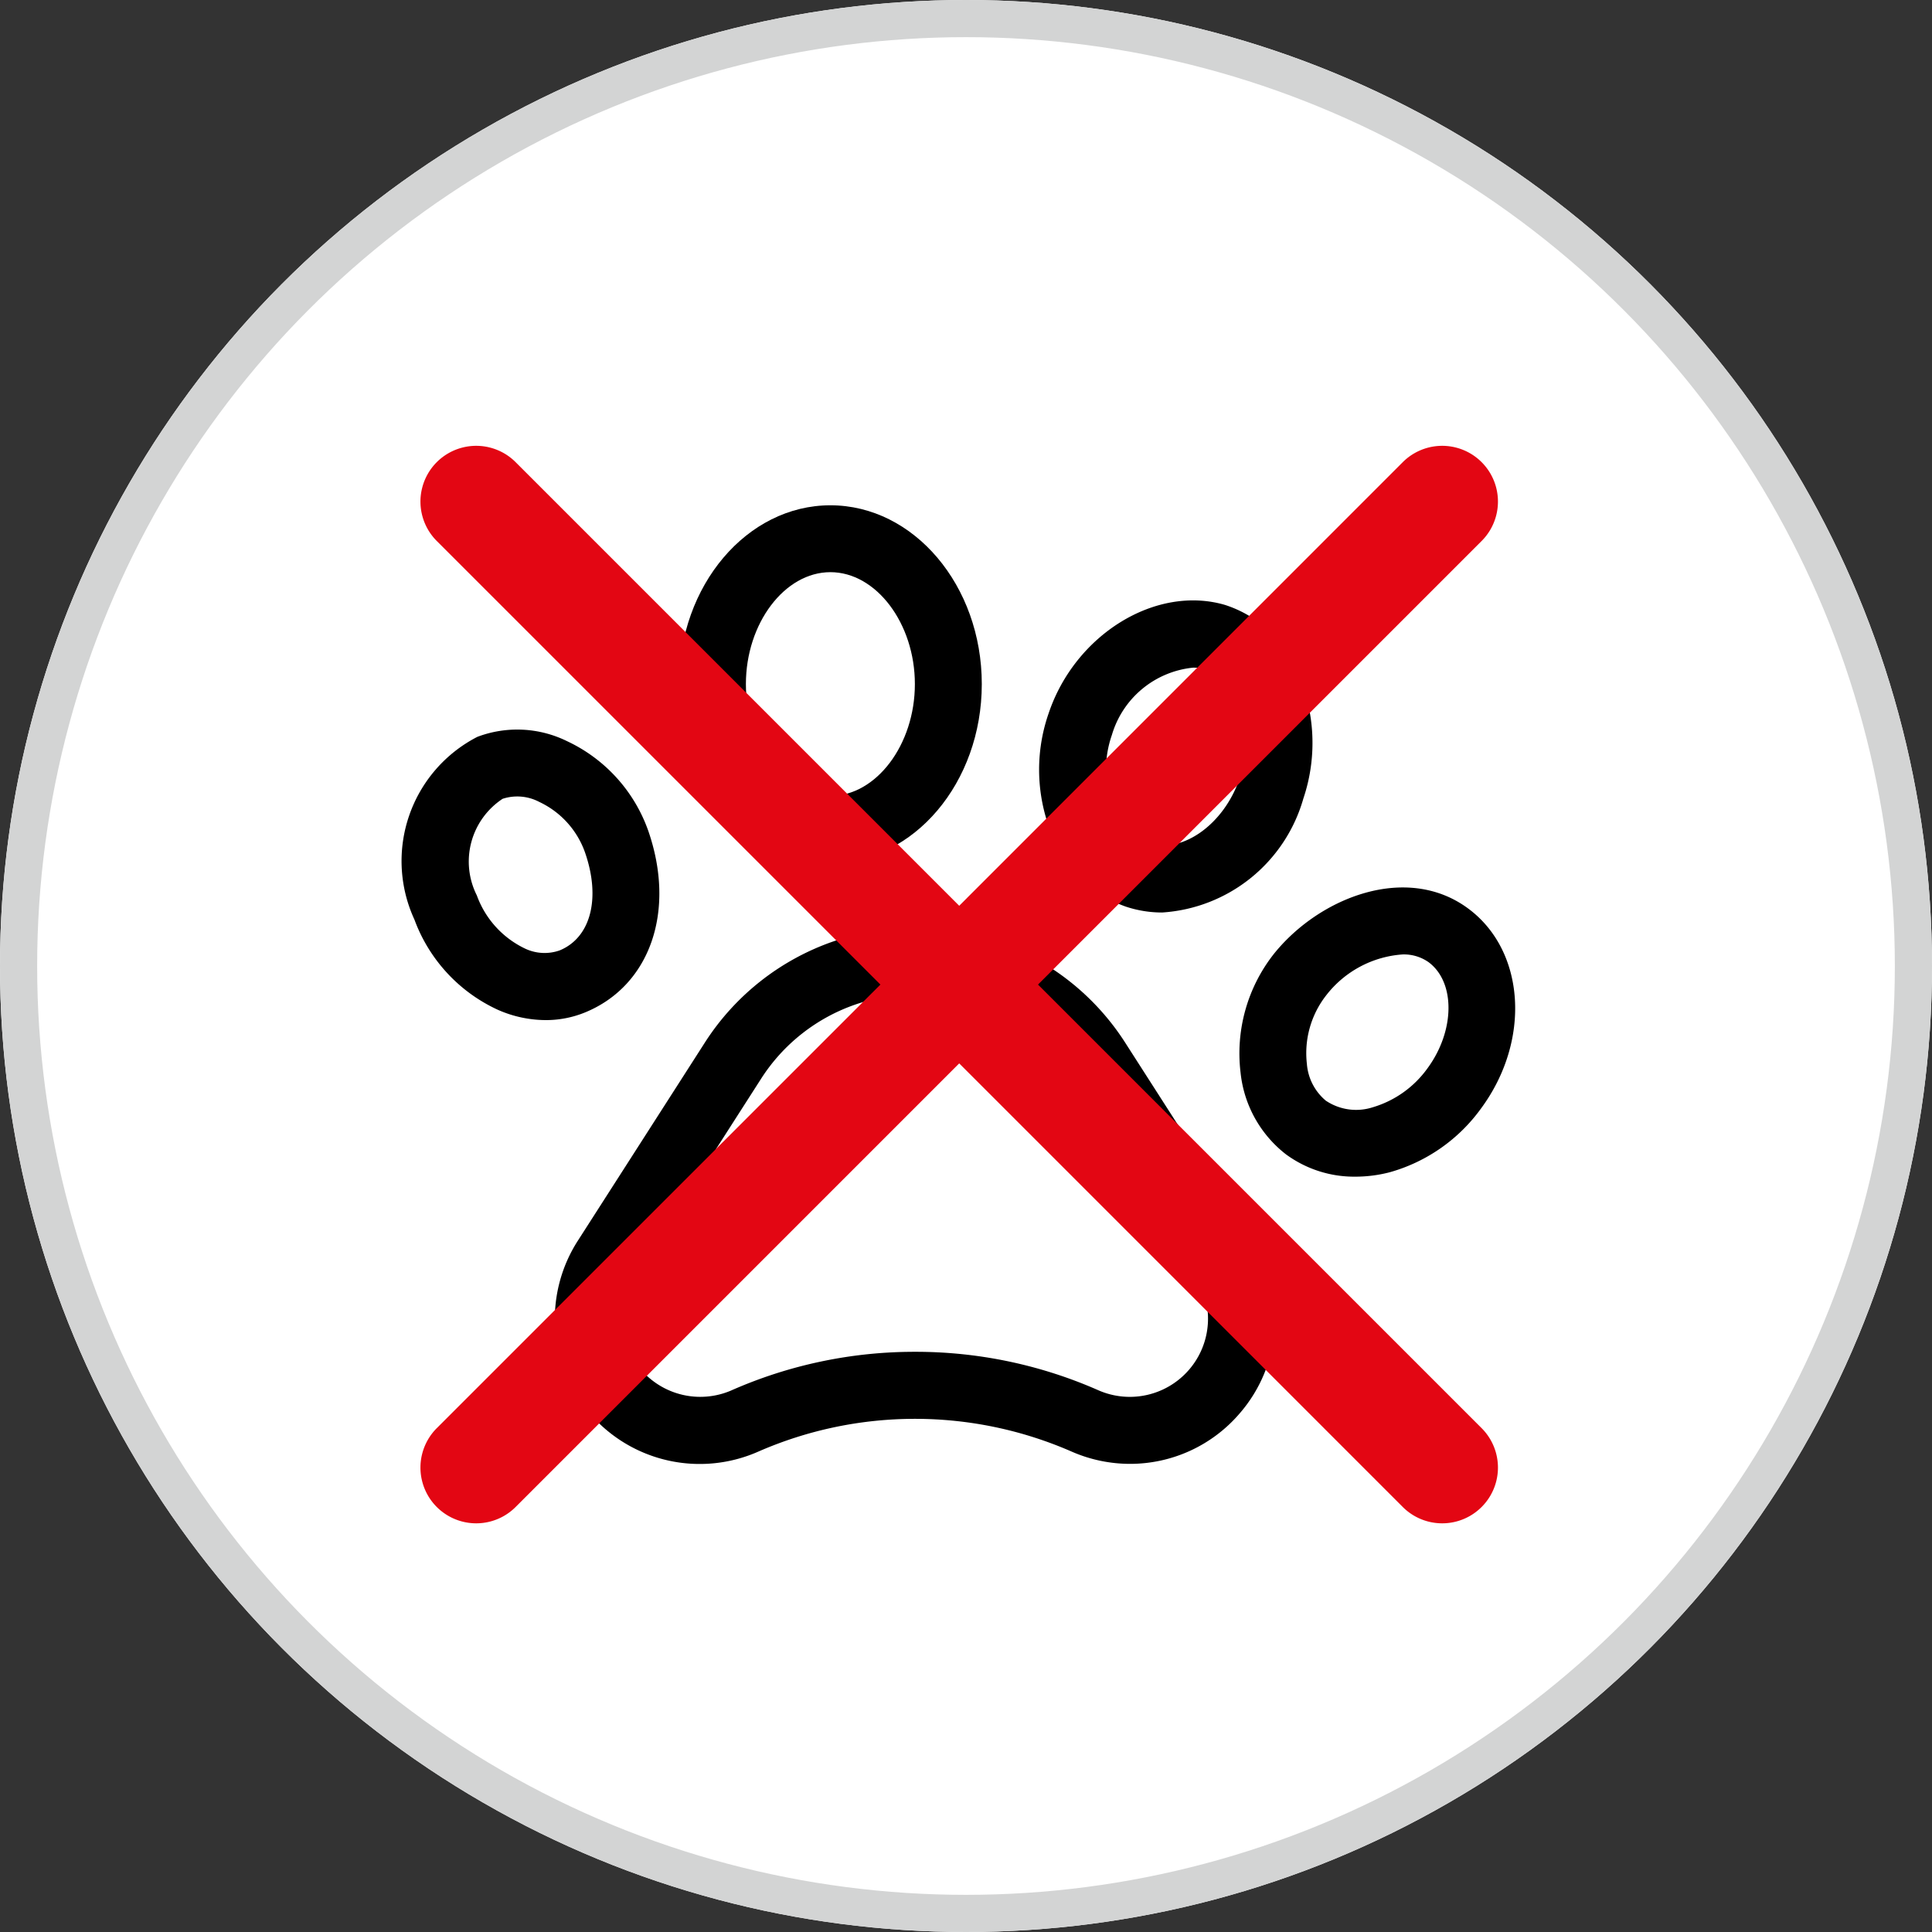 <?xml version="1.0" encoding="utf-8"?><svg id="Komponente_103_1" data-name="Komponente 103 – 1" xmlns="http://www.w3.org/2000/svg" width="52" height="52" viewBox="0 0 52 52">
  <rect x="0" y="0" width="52" height="52" fill="#333333" stroke="none"/>
  <g id="Gruppe_2194" data-name="Gruppe 2194">
    <g id="Close_small" data-name="Close small">
      <g id="Ellipse_1" data-name="Ellipse 1" fill="#fff" stroke="#d3d4d4" stroke-width="1">
        <circle cx="26" cy="26" r="26" stroke="none"/>
        <circle cx="26" cy="26" r="25.5" fill="none"/>
      </g>
    </g>
  </g>
  <g id="Tiere_black" data-name="Tiere black" transform="translate(10.851 12)">
    <g id="Tiere_Step_2" data-name="Tiere Step 2" transform="translate(0 1.6)">
      <path id="Pfad_1221" data-name="Pfad 1221" d="M29.6,37.9a3.921,3.921,0,0,1-1.582-.334,10.524,10.524,0,0,0-8.416,0,3.9,3.9,0,0,1-4.86-5.682l3.412-5.322a6.718,6.718,0,0,1,11.313,0l3.412,5.322a3.885,3.885,0,0,1-.32,4.646h0A3.882,3.882,0,0,1,29.6,37.9Zm-5.791-3.016a12.182,12.182,0,0,1,4.934,1.034,2.105,2.105,0,0,0,2.62-3.064l-3.412-5.323a4.919,4.919,0,0,0-8.281,0l-3.412,5.323a2.106,2.106,0,0,0,2.591,3.077A12.2,12.2,0,0,1,23.805,34.884Z" transform="translate(-10.034 -12.1)"/>
      <path id="Pfad_1222" data-name="Pfad 1222" d="M13.867,25.956a3.212,3.212,0,0,1-1.273-.272,4.309,4.309,0,0,1-2.256-2.432h0a3.758,3.758,0,0,1,1.694-4.92,3.038,3.038,0,0,1,2.408.114,4.212,4.212,0,0,1,2.191,2.415c.751,2.163.049,4.175-1.707,4.891A2.779,2.779,0,0,1,13.867,25.956ZM12.017,22.6a2.544,2.544,0,0,0,1.289,1.427,1.224,1.224,0,0,0,.938.054c.839-.343,1.114-1.4.686-2.634A2.374,2.374,0,0,0,13.7,20.085,1.27,1.27,0,0,0,12.711,20a2.022,2.022,0,0,0-.694,2.6Z" transform="translate(-10.034 -12.1)"/>
      <path id="Pfad_1223" data-name="Pfad 1223" d="M21.533,21.724c-2.247,0-4.075-2.159-4.075-4.812S19.286,12.1,21.533,12.1s4.075,2.159,4.075,4.812S23.78,21.724,21.533,21.724Zm0-7.824c-1.233,0-2.274,1.379-2.274,3.012s1.041,3.011,2.274,3.011,2.274-1.379,2.274-3.011S22.766,13.9,21.533,13.9Z" transform="translate(-10.034 -12.1)"/>
      <path id="Pfad_1224" data-name="Pfad 1224" d="M30.463,23.06a3.085,3.085,0,0,1-.978-.158A3.294,3.294,0,0,1,27.6,21.2a4.608,4.608,0,0,1-.193-3.5c.712-2.121,2.881-3.461,4.742-2.92A3.129,3.129,0,0,1,34.014,16.4a4.688,4.688,0,0,1,.249,3.593A4.234,4.234,0,0,1,30.463,23.06Zm.834-6.59a2.542,2.542,0,0,0-2.187,1.81,2.838,2.838,0,0,0,.1,2.121,1.513,1.513,0,0,0,.847.793c.933.308,2.08-.5,2.5-1.772a2.857,2.857,0,0,0-.132-2.187,1.364,1.364,0,0,0-.777-.718A1.245,1.245,0,0,0,31.3,16.47Z" transform="translate(-10.034 -12.1)"/>
      <path id="Pfad_1225" data-name="Pfad 1225" d="M35.658,30.17a3.1,3.1,0,0,1-1.862-.6,3.2,3.2,0,0,1-1.223-2.2,4.328,4.328,0,0,1,.9-3.2c1.235-1.534,3.585-2.436,5.229-1.215,1.538,1.14,1.692,3.554.343,5.38h0a4.548,4.548,0,0,1-2.456,1.716A3.673,3.673,0,0,1,35.658,30.17Zm1.274-5.981a2.85,2.85,0,0,0-2.054,1.1,2.527,2.527,0,0,0-.52,1.846,1.433,1.433,0,0,0,.509.989,1.461,1.461,0,0,0,1.262.179A2.788,2.788,0,0,0,37.6,27.259c.746-1.011.761-2.322.032-2.863A1.157,1.157,0,0,0,36.932,24.189Z" transform="translate(-10.034 -12.1)"/>
    </g>
    <path id="Pfad_1226" data-name="Pfad 1226" d="M27.121,25l11.94-11.939a1.5,1.5,0,0,0-2.122-2.122L25,22.879,13.061,10.939a1.5,1.5,0,0,0-2.122,2.122L22.879,25,10.939,36.939a1.5,1.5,0,0,0,2.122,2.122L25,27.121l11.939,11.94a1.5,1.5,0,0,0,2.122-2.122Z" transform="translate(-10.034 -10.5)" fill="#e30613"/>
  </g>
</svg>

